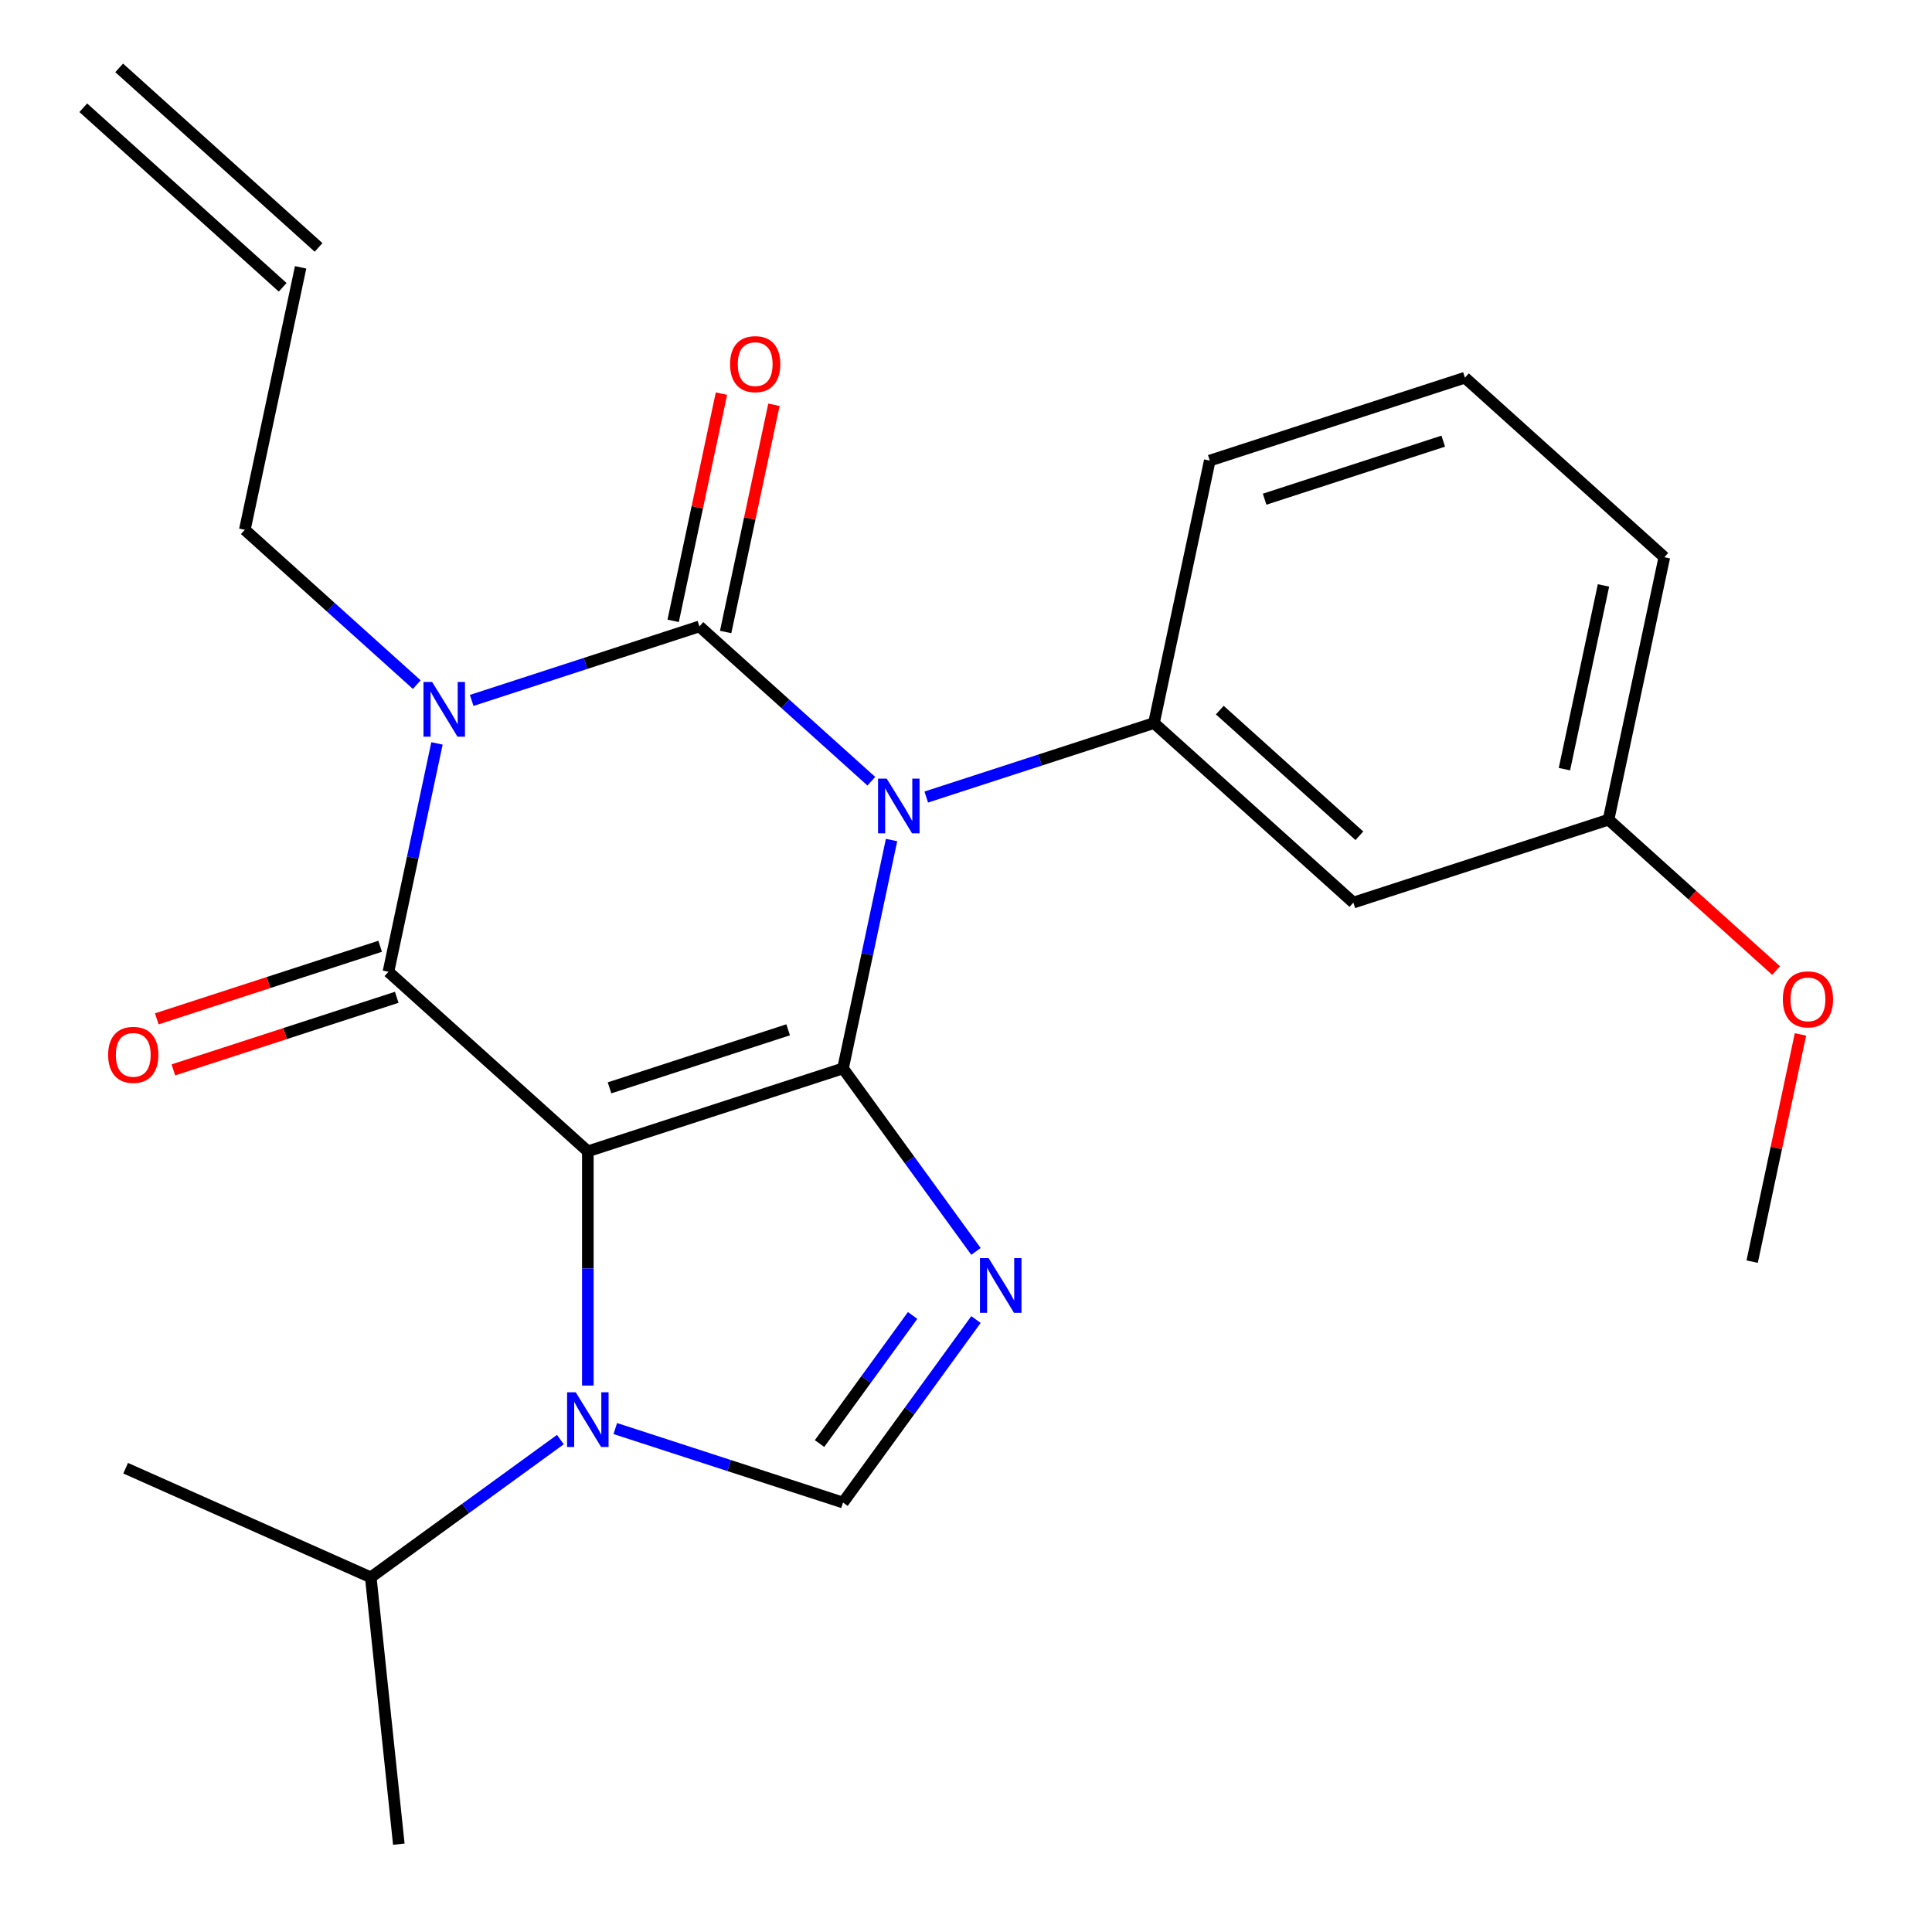 <?xml version='1.0' encoding='iso-8859-1'?>
<svg version='1.1' baseProfile='full'
              xmlns='http://www.w3.org/2000/svg'
                      xmlns:rdkit='http://www.rdkit.org/xml'
                      xmlns:xlink='http://www.w3.org/1999/xlink'
                  xml:space='preserve'
width='1000px' height='1000px' viewBox='0 0 1000 1000'>
<!-- END OF HEADER -->
<rect style='opacity:1.0;fill:#FFFFFF;stroke:none' width='1000' height='1000' x='0' y='0'> </rect>
<path class='bond-0' d='M 244.142,362.534 L 303.076,343.385' style='fill:none;fill-rule:evenodd;stroke:#0000FF;stroke-width:6px;stroke-linecap:butt;stroke-linejoin:miter;stroke-opacity:1' />
<path class='bond-0' d='M 303.076,343.385 L 362.011,324.236' style='fill:none;fill-rule:evenodd;stroke:#000000;stroke-width:6px;stroke-linecap:butt;stroke-linejoin:miter;stroke-opacity:1' />
<path class='bond-1' d='M 226.183,384.783 L 213.619,443.889' style='fill:none;fill-rule:evenodd;stroke:#0000FF;stroke-width:6px;stroke-linecap:butt;stroke-linejoin:miter;stroke-opacity:1' />
<path class='bond-1' d='M 213.619,443.889 L 201.056,502.994' style='fill:none;fill-rule:evenodd;stroke:#000000;stroke-width:6px;stroke-linecap:butt;stroke-linejoin:miter;stroke-opacity:1' />
<path class='bond-2' d='M 215.718,354.355 L 171.221,314.29' style='fill:none;fill-rule:evenodd;stroke:#0000FF;stroke-width:6px;stroke-linecap:butt;stroke-linejoin:miter;stroke-opacity:1' />
<path class='bond-2' d='M 171.221,314.29 L 126.724,274.224' style='fill:none;fill-rule:evenodd;stroke:#000000;stroke-width:6px;stroke-linecap:butt;stroke-linejoin:miter;stroke-opacity:1' />
<path class='bond-3' d='M 362.011,324.236 L 406.508,364.301' style='fill:none;fill-rule:evenodd;stroke:#000000;stroke-width:6px;stroke-linecap:butt;stroke-linejoin:miter;stroke-opacity:1' />
<path class='bond-3' d='M 406.508,364.301 L 451.005,404.367' style='fill:none;fill-rule:evenodd;stroke:#0000FF;stroke-width:6px;stroke-linecap:butt;stroke-linejoin:miter;stroke-opacity:1' />
<path class='bond-4' d='M 375.595,327.123 L 388.094,268.318' style='fill:none;fill-rule:evenodd;stroke:#000000;stroke-width:6px;stroke-linecap:butt;stroke-linejoin:miter;stroke-opacity:1' />
<path class='bond-4' d='M 388.094,268.318 L 400.594,209.513' style='fill:none;fill-rule:evenodd;stroke:#FF0000;stroke-width:6px;stroke-linecap:butt;stroke-linejoin:miter;stroke-opacity:1' />
<path class='bond-4' d='M 348.426,321.349 L 360.926,262.543' style='fill:none;fill-rule:evenodd;stroke:#000000;stroke-width:6px;stroke-linecap:butt;stroke-linejoin:miter;stroke-opacity:1' />
<path class='bond-4' d='M 360.926,262.543 L 373.425,203.738' style='fill:none;fill-rule:evenodd;stroke:#FF0000;stroke-width:6px;stroke-linecap:butt;stroke-linejoin:miter;stroke-opacity:1' />
<path class='bond-5' d='M 479.429,412.545 L 538.363,393.397' style='fill:none;fill-rule:evenodd;stroke:#0000FF;stroke-width:6px;stroke-linecap:butt;stroke-linejoin:miter;stroke-opacity:1' />
<path class='bond-5' d='M 538.363,393.397 L 597.297,374.248' style='fill:none;fill-rule:evenodd;stroke:#000000;stroke-width:6px;stroke-linecap:butt;stroke-linejoin:miter;stroke-opacity:1' />
<path class='bond-6' d='M 461.469,434.795 L 448.906,493.9' style='fill:none;fill-rule:evenodd;stroke:#0000FF;stroke-width:6px;stroke-linecap:butt;stroke-linejoin:miter;stroke-opacity:1' />
<path class='bond-6' d='M 448.906,493.9 L 436.342,553.006' style='fill:none;fill-rule:evenodd;stroke:#000000;stroke-width:6px;stroke-linecap:butt;stroke-linejoin:miter;stroke-opacity:1' />
<path class='bond-7' d='M 201.056,502.994 L 304.262,595.921' style='fill:none;fill-rule:evenodd;stroke:#000000;stroke-width:6px;stroke-linecap:butt;stroke-linejoin:miter;stroke-opacity:1' />
<path class='bond-8' d='M 196.765,489.786 L 138.96,508.568' style='fill:none;fill-rule:evenodd;stroke:#000000;stroke-width:6px;stroke-linecap:butt;stroke-linejoin:miter;stroke-opacity:1' />
<path class='bond-8' d='M 138.96,508.568 L 81.156,527.35' style='fill:none;fill-rule:evenodd;stroke:#FF0000;stroke-width:6px;stroke-linecap:butt;stroke-linejoin:miter;stroke-opacity:1' />
<path class='bond-8' d='M 205.348,516.202 L 147.543,534.984' style='fill:none;fill-rule:evenodd;stroke:#000000;stroke-width:6px;stroke-linecap:butt;stroke-linejoin:miter;stroke-opacity:1' />
<path class='bond-8' d='M 147.543,534.984 L 89.739,553.766' style='fill:none;fill-rule:evenodd;stroke:#FF0000;stroke-width:6px;stroke-linecap:butt;stroke-linejoin:miter;stroke-opacity:1' />
<path class='bond-9' d='M 191.908,816.429 L 206.425,954.545' style='fill:none;fill-rule:evenodd;stroke:#000000;stroke-width:6px;stroke-linecap:butt;stroke-linejoin:miter;stroke-opacity:1' />
<path class='bond-10' d='M 191.908,816.429 L 65.037,759.942' style='fill:none;fill-rule:evenodd;stroke:#000000;stroke-width:6px;stroke-linecap:butt;stroke-linejoin:miter;stroke-opacity:1' />
<path class='bond-11' d='M 191.908,816.429 L 240.979,780.777' style='fill:none;fill-rule:evenodd;stroke:#000000;stroke-width:6px;stroke-linecap:butt;stroke-linejoin:miter;stroke-opacity:1' />
<path class='bond-11' d='M 240.979,780.777 L 290.05,745.124' style='fill:none;fill-rule:evenodd;stroke:#0000FF;stroke-width:6px;stroke-linecap:butt;stroke-linejoin:miter;stroke-opacity:1' />
<path class='bond-12' d='M 304.262,595.921 L 436.342,553.006' style='fill:none;fill-rule:evenodd;stroke:#000000;stroke-width:6px;stroke-linecap:butt;stroke-linejoin:miter;stroke-opacity:1' />
<path class='bond-12' d='M 315.491,563.068 L 407.947,533.027' style='fill:none;fill-rule:evenodd;stroke:#000000;stroke-width:6px;stroke-linecap:butt;stroke-linejoin:miter;stroke-opacity:1' />
<path class='bond-13' d='M 304.262,595.921 L 304.262,656.544' style='fill:none;fill-rule:evenodd;stroke:#000000;stroke-width:6px;stroke-linecap:butt;stroke-linejoin:miter;stroke-opacity:1' />
<path class='bond-13' d='M 304.262,656.544 L 304.262,717.167' style='fill:none;fill-rule:evenodd;stroke:#0000FF;stroke-width:6px;stroke-linecap:butt;stroke-linejoin:miter;stroke-opacity:1' />
<path class='bond-14' d='M 436.342,553.006 L 470.752,600.367' style='fill:none;fill-rule:evenodd;stroke:#000000;stroke-width:6px;stroke-linecap:butt;stroke-linejoin:miter;stroke-opacity:1' />
<path class='bond-14' d='M 470.752,600.367 L 505.162,647.728' style='fill:none;fill-rule:evenodd;stroke:#0000FF;stroke-width:6px;stroke-linecap:butt;stroke-linejoin:miter;stroke-opacity:1' />
<path class='bond-15' d='M 505.162,682.992 L 470.752,730.353' style='fill:none;fill-rule:evenodd;stroke:#0000FF;stroke-width:6px;stroke-linecap:butt;stroke-linejoin:miter;stroke-opacity:1' />
<path class='bond-15' d='M 470.752,730.353 L 436.342,777.714' style='fill:none;fill-rule:evenodd;stroke:#000000;stroke-width:6px;stroke-linecap:butt;stroke-linejoin:miter;stroke-opacity:1' />
<path class='bond-15' d='M 472.368,680.874 L 448.281,714.027' style='fill:none;fill-rule:evenodd;stroke:#0000FF;stroke-width:6px;stroke-linecap:butt;stroke-linejoin:miter;stroke-opacity:1' />
<path class='bond-15' d='M 448.281,714.027 L 424.195,747.18' style='fill:none;fill-rule:evenodd;stroke:#000000;stroke-width:6px;stroke-linecap:butt;stroke-linejoin:miter;stroke-opacity:1' />
<path class='bond-16' d='M 436.342,777.714 L 377.408,758.565' style='fill:none;fill-rule:evenodd;stroke:#000000;stroke-width:6px;stroke-linecap:butt;stroke-linejoin:miter;stroke-opacity:1' />
<path class='bond-16' d='M 377.408,758.565 L 318.474,739.416' style='fill:none;fill-rule:evenodd;stroke:#0000FF;stroke-width:6px;stroke-linecap:butt;stroke-linejoin:miter;stroke-opacity:1' />
<path class='bond-17' d='M 164.891,128.061 L 61.685,35.134' style='fill:none;fill-rule:evenodd;stroke:#000000;stroke-width:6px;stroke-linecap:butt;stroke-linejoin:miter;stroke-opacity:1' />
<path class='bond-17' d='M 146.306,148.702 L 43.1,55.775' style='fill:none;fill-rule:evenodd;stroke:#000000;stroke-width:6px;stroke-linecap:butt;stroke-linejoin:miter;stroke-opacity:1' />
<path class='bond-18' d='M 155.599,138.382 L 126.724,274.224' style='fill:none;fill-rule:evenodd;stroke:#000000;stroke-width:6px;stroke-linecap:butt;stroke-linejoin:miter;stroke-opacity:1' />
<path class='bond-19' d='M 700.503,467.175 L 597.297,374.248' style='fill:none;fill-rule:evenodd;stroke:#000000;stroke-width:6px;stroke-linecap:butt;stroke-linejoin:miter;stroke-opacity:1' />
<path class='bond-19' d='M 703.608,432.595 L 631.363,367.545' style='fill:none;fill-rule:evenodd;stroke:#000000;stroke-width:6px;stroke-linecap:butt;stroke-linejoin:miter;stroke-opacity:1' />
<path class='bond-20' d='M 700.503,467.175 L 832.583,424.259' style='fill:none;fill-rule:evenodd;stroke:#000000;stroke-width:6px;stroke-linecap:butt;stroke-linejoin:miter;stroke-opacity:1' />
<path class='bond-21' d='M 597.297,374.248 L 626.171,238.405' style='fill:none;fill-rule:evenodd;stroke:#000000;stroke-width:6px;stroke-linecap:butt;stroke-linejoin:miter;stroke-opacity:1' />
<path class='bond-22' d='M 832.583,424.259 L 875.95,463.307' style='fill:none;fill-rule:evenodd;stroke:#000000;stroke-width:6px;stroke-linecap:butt;stroke-linejoin:miter;stroke-opacity:1' />
<path class='bond-22' d='M 875.95,463.307 L 919.317,502.355' style='fill:none;fill-rule:evenodd;stroke:#FF0000;stroke-width:6px;stroke-linecap:butt;stroke-linejoin:miter;stroke-opacity:1' />
<path class='bond-23' d='M 832.583,424.259 L 861.458,288.417' style='fill:none;fill-rule:evenodd;stroke:#000000;stroke-width:6px;stroke-linecap:butt;stroke-linejoin:miter;stroke-opacity:1' />
<path class='bond-23' d='M 809.746,398.108 L 829.958,303.018' style='fill:none;fill-rule:evenodd;stroke:#000000;stroke-width:6px;stroke-linecap:butt;stroke-linejoin:miter;stroke-opacity:1' />
<path class='bond-24' d='M 931.914,535.418 L 919.415,594.224' style='fill:none;fill-rule:evenodd;stroke:#FF0000;stroke-width:6px;stroke-linecap:butt;stroke-linejoin:miter;stroke-opacity:1' />
<path class='bond-24' d='M 919.415,594.224 L 906.915,653.029' style='fill:none;fill-rule:evenodd;stroke:#000000;stroke-width:6px;stroke-linecap:butt;stroke-linejoin:miter;stroke-opacity:1' />
<path class='bond-25' d='M 758.251,195.49 L 626.171,238.405' style='fill:none;fill-rule:evenodd;stroke:#000000;stroke-width:6px;stroke-linecap:butt;stroke-linejoin:miter;stroke-opacity:1' />
<path class='bond-25' d='M 747.023,228.343 L 654.566,258.384' style='fill:none;fill-rule:evenodd;stroke:#000000;stroke-width:6px;stroke-linecap:butt;stroke-linejoin:miter;stroke-opacity:1' />
<path class='bond-26' d='M 758.251,195.49 L 861.458,288.417' style='fill:none;fill-rule:evenodd;stroke:#000000;stroke-width:6px;stroke-linecap:butt;stroke-linejoin:miter;stroke-opacity:1' />
<path  class='atom-0' d='M 223.67 352.991
L 232.95 367.991
Q 233.87 369.471, 235.35 372.151
Q 236.83 374.831, 236.91 374.991
L 236.91 352.991
L 240.67 352.991
L 240.67 381.311
L 236.79 381.311
L 226.83 364.911
Q 225.67 362.991, 224.43 360.791
Q 223.23 358.591, 222.87 357.911
L 222.87 381.311
L 219.19 381.311
L 219.19 352.991
L 223.67 352.991
' fill='#0000FF'/>
<path  class='atom-2' d='M 458.957 403.003
L 468.237 418.003
Q 469.157 419.483, 470.637 422.163
Q 472.117 424.843, 472.197 425.003
L 472.197 403.003
L 475.957 403.003
L 475.957 431.323
L 472.077 431.323
L 462.117 414.923
Q 460.957 413.003, 459.717 410.803
Q 458.517 408.603, 458.157 407.923
L 458.157 431.323
L 454.477 431.323
L 454.477 403.003
L 458.957 403.003
' fill='#0000FF'/>
<path  class='atom-4' d='M 55.976 545.99
Q 55.976 539.19, 59.336 535.39
Q 62.696 531.59, 68.976 531.59
Q 75.256 531.59, 78.616 535.39
Q 81.976 539.19, 81.976 545.99
Q 81.976 552.87, 78.576 556.79
Q 75.176 560.67, 68.976 560.67
Q 62.736 560.67, 59.336 556.79
Q 55.976 552.91, 55.976 545.99
M 68.976 557.47
Q 73.296 557.47, 75.616 554.59
Q 77.976 551.67, 77.976 545.99
Q 77.976 540.43, 75.616 537.63
Q 73.296 534.79, 68.976 534.79
Q 64.656 534.79, 62.296 537.59
Q 59.976 540.39, 59.976 545.99
Q 59.976 551.71, 62.296 554.59
Q 64.656 557.47, 68.976 557.47
' fill='#FF0000'/>
<path  class='atom-5' d='M 377.885 188.473
Q 377.885 181.673, 381.245 177.873
Q 384.605 174.073, 390.885 174.073
Q 397.165 174.073, 400.525 177.873
Q 403.885 181.673, 403.885 188.473
Q 403.885 195.353, 400.485 199.273
Q 397.085 203.153, 390.885 203.153
Q 384.645 203.153, 381.245 199.273
Q 377.885 195.393, 377.885 188.473
M 390.885 199.953
Q 395.205 199.953, 397.525 197.073
Q 399.885 194.153, 399.885 188.473
Q 399.885 182.913, 397.525 180.113
Q 395.205 177.273, 390.885 177.273
Q 386.565 177.273, 384.205 180.073
Q 381.885 182.873, 381.885 188.473
Q 381.885 194.193, 384.205 197.073
Q 386.565 199.953, 390.885 199.953
' fill='#FF0000'/>
<path  class='atom-9' d='M 511.713 651.2
L 520.993 666.2
Q 521.913 667.68, 523.393 670.36
Q 524.873 673.04, 524.953 673.2
L 524.953 651.2
L 528.713 651.2
L 528.713 679.52
L 524.833 679.52
L 514.873 663.12
Q 513.713 661.2, 512.473 659
Q 511.273 656.8, 510.913 656.12
L 510.913 679.52
L 507.233 679.52
L 507.233 651.2
L 511.713 651.2
' fill='#0000FF'/>
<path  class='atom-11' d='M 298.002 720.639
L 307.282 735.639
Q 308.202 737.119, 309.682 739.799
Q 311.162 742.479, 311.242 742.639
L 311.242 720.639
L 315.002 720.639
L 315.002 748.959
L 311.122 748.959
L 301.162 732.559
Q 300.002 730.639, 298.762 728.439
Q 297.562 726.239, 297.202 725.559
L 297.202 748.959
L 293.522 748.959
L 293.522 720.639
L 298.002 720.639
' fill='#0000FF'/>
<path  class='atom-20' d='M 922.789 517.266
Q 922.789 510.466, 926.149 506.666
Q 929.509 502.866, 935.789 502.866
Q 942.069 502.866, 945.429 506.666
Q 948.789 510.466, 948.789 517.266
Q 948.789 524.146, 945.389 528.066
Q 941.989 531.946, 935.789 531.946
Q 929.549 531.946, 926.149 528.066
Q 922.789 524.186, 922.789 517.266
M 935.789 528.746
Q 940.109 528.746, 942.429 525.866
Q 944.789 522.946, 944.789 517.266
Q 944.789 511.706, 942.429 508.906
Q 940.109 506.066, 935.789 506.066
Q 931.469 506.066, 929.109 508.866
Q 926.789 511.666, 926.789 517.266
Q 926.789 522.986, 929.109 525.866
Q 931.469 528.746, 935.789 528.746
' fill='#FF0000'/>
</svg>
